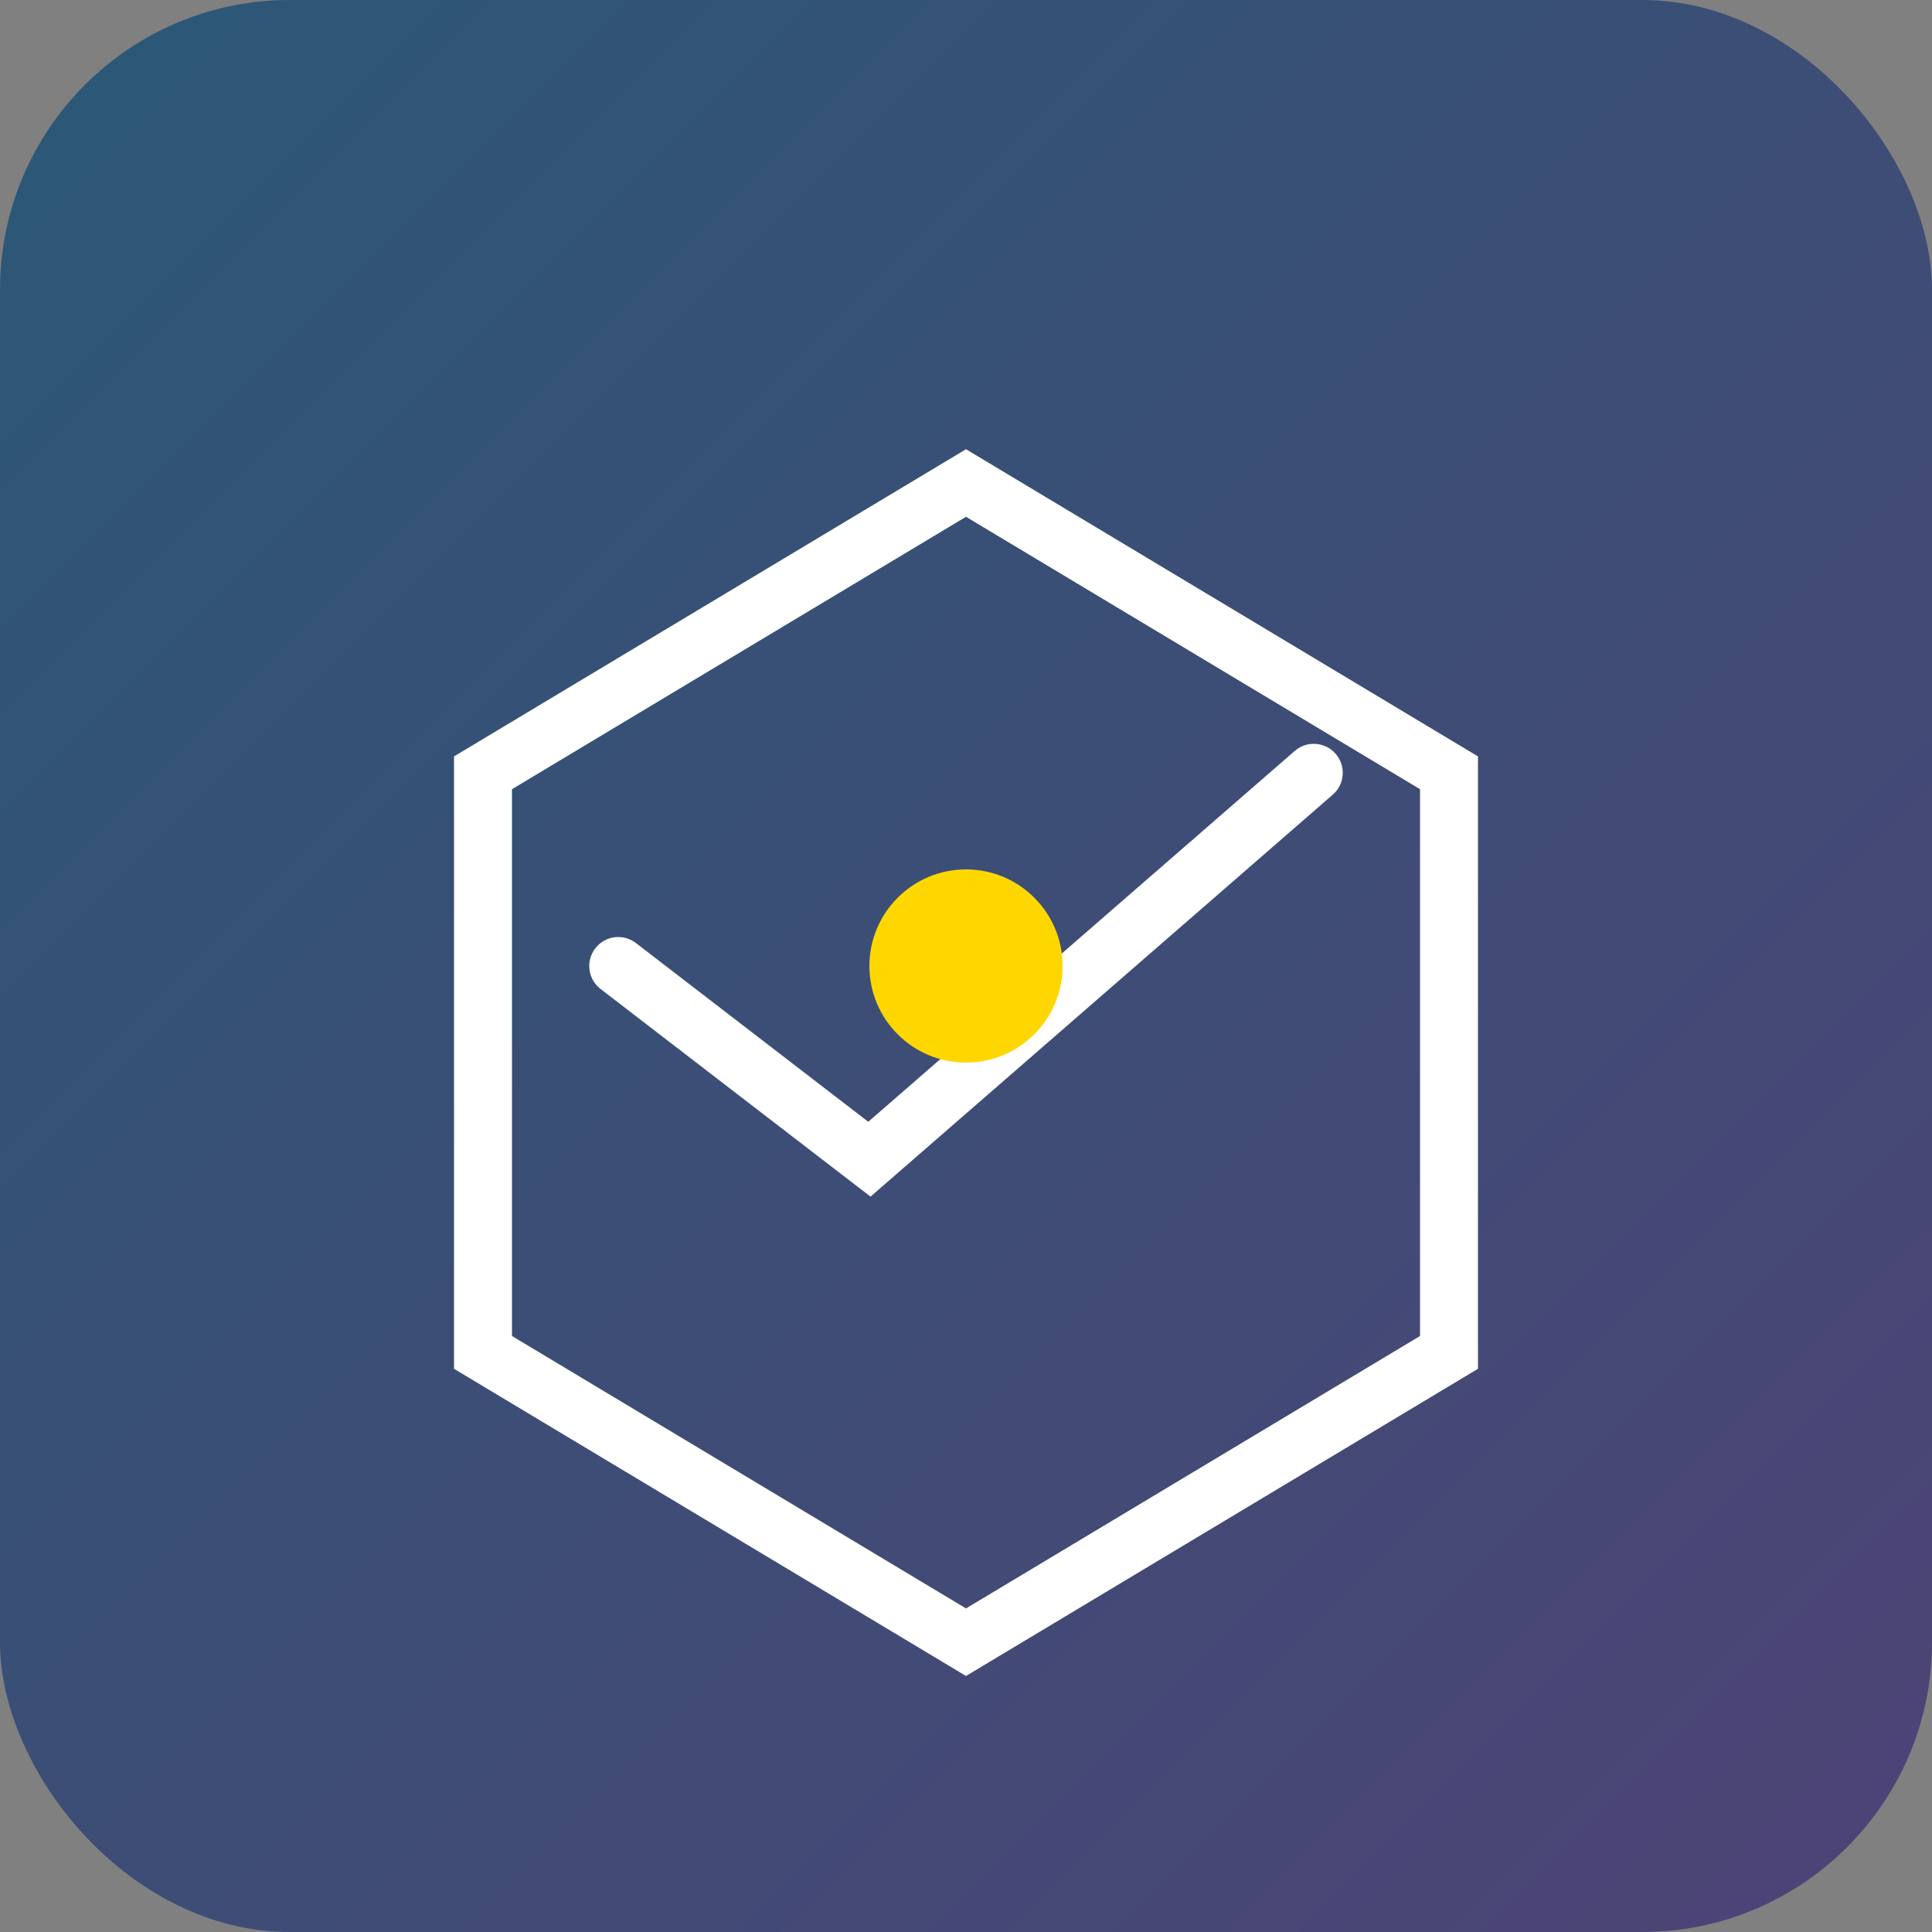 <?xml version="1.0" encoding="UTF-8" standalone="no"?>
<svg width="100" height="100" viewBox="0 0 100 100" xmlns="http://www.w3.org/2000/svg">
  <rect x="0" y="0" width="100" height="100" fill="#808080" stroke="none"/>
  <defs>
    <linearGradient id="gradient" x1="0%" y1="0%" x2="100%" y2="100%">
      <stop offset="0%" stop-color="#2b5876"/>
      <stop offset="100%" stop-color="#4e4376"/>
    </linearGradient>
  </defs>
  <rect width="100" height="100" rx="15" fill="url(#gradient)"/>
  <path d="M50,25 L25,40 L25,70 L50,85 L75,70 L75,40 Z" fill="none" stroke="#ffffff" stroke-width="3"/>
  <path d="M32,50 L45,60 L68,40" fill="none" stroke="#ffffff" stroke-width="3" stroke-linecap="round"/>
  <circle cx="50" cy="50" r="5" fill="#ffd700"/>
</svg>
